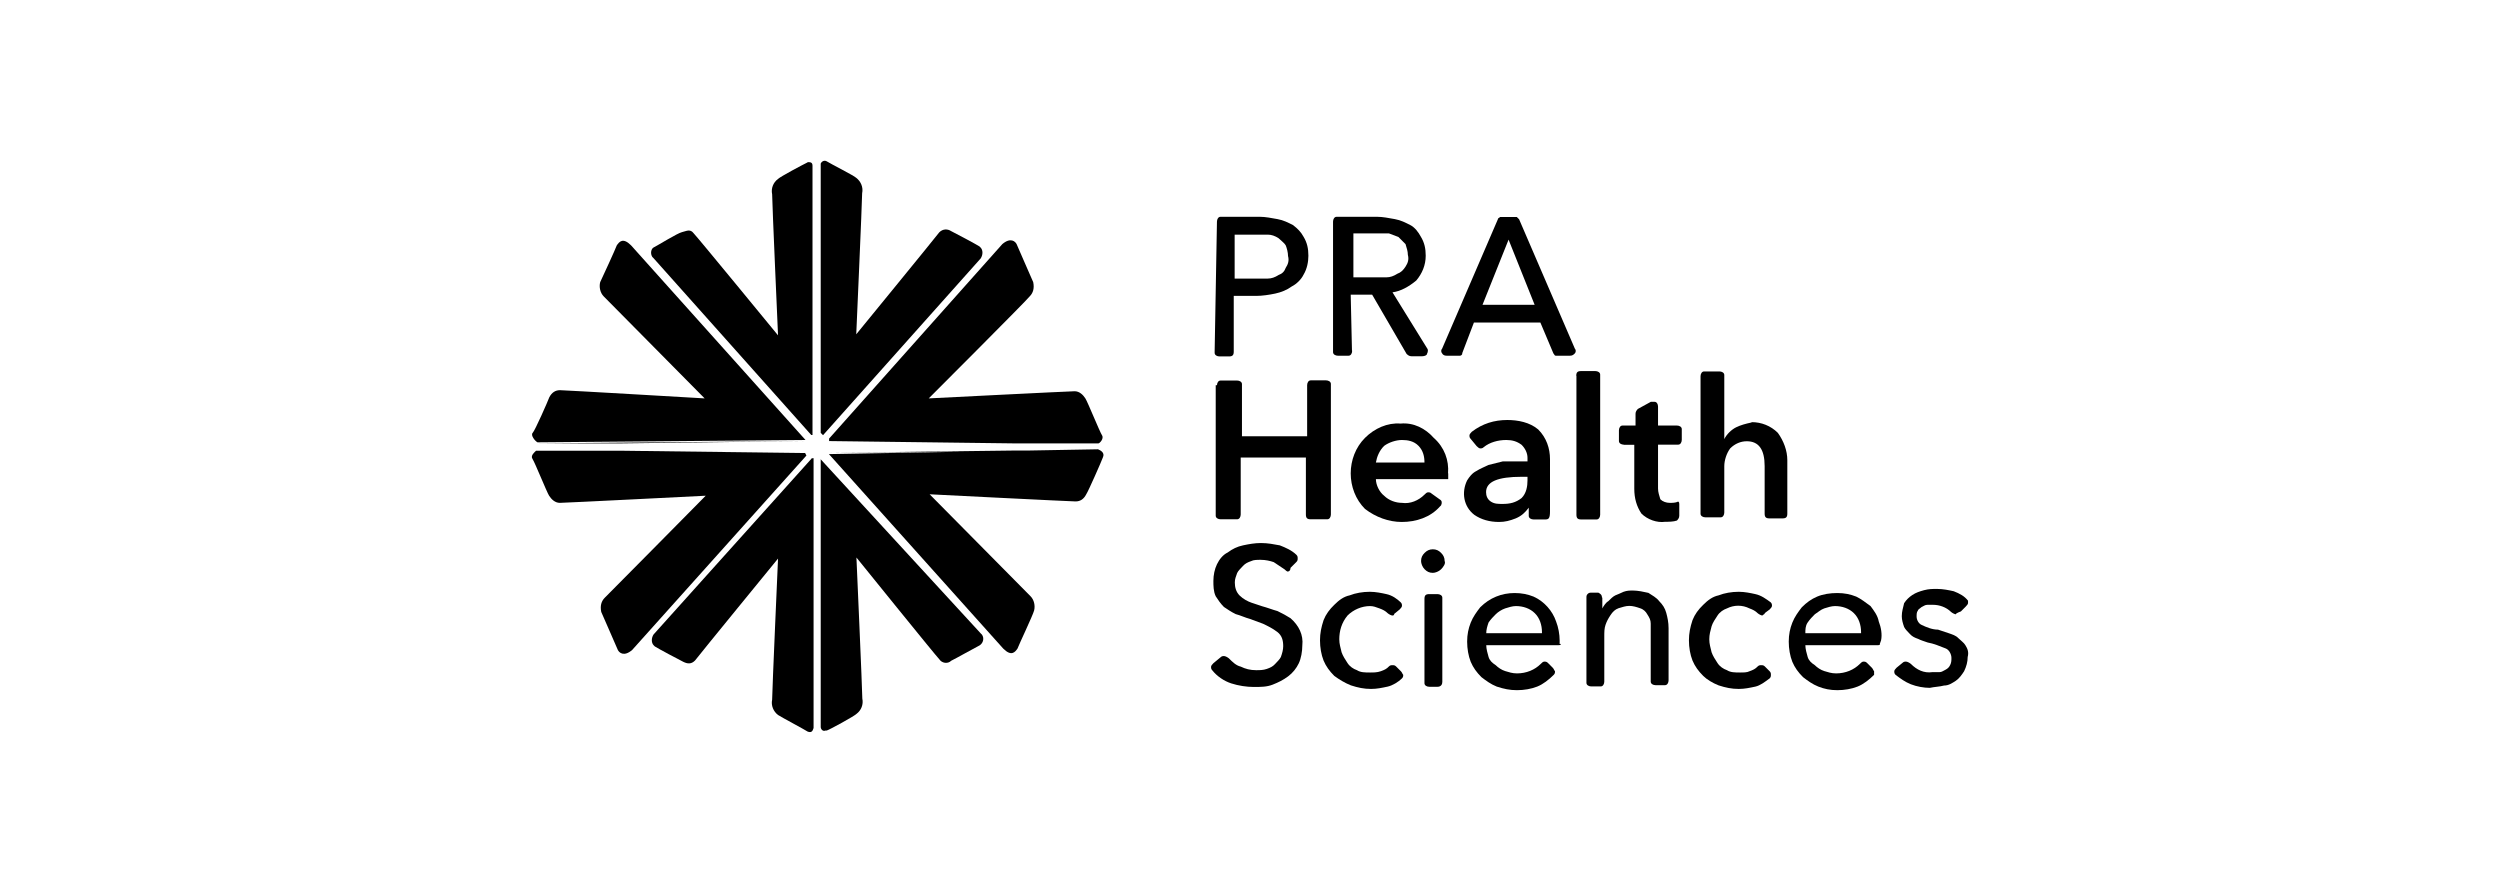 <?xml version="1.0" encoding="UTF-8"?>
<svg xmlns="http://www.w3.org/2000/svg" id="Layer_1" viewBox="0 0 140 50">
  <path d="m45.23,9.09c-.27.13-1.53.8-1.66.93-.27.2-.4.53-.33.86,0,.46.33,7.9.33,7.9,0,0-4.52-5.51-4.72-5.71-.2-.27-.4-.13-.66-.07s-1.33.73-1.59.86c-.13.07-.2.33-.07.53l.07.07,8.83,9.9h.07v-15.08c0-.2-.13-.2-.27-.2Z"></path>
  <path d="m30.02,24.83h4.72l10.36-.13m0-.07l-9.76-10.89c-.46-.46-.66-.2-.8,0-.07.2-.8,1.79-.93,2.06-.07.27,0,.6.2.8.13.13,5.65,5.71,5.65,5.71,0,0-7.84-.46-8.1-.46s-.46.13-.6.4c-.07.2-.8,1.86-.93,1.99s.13.46.27.53l15.01-.13Z"></path>
  <path d="m46.09,24.37l8.83-9.9c.13-.2.13-.46,0-.6l-.07-.07c-.2-.13-1.33-.73-1.59-.86-.2-.13-.46-.13-.66.07-.2.27-4.65,5.71-4.65,5.71,0,0,.33-7.44.33-7.9.07-.33-.07-.66-.33-.86-.13-.13-1.46-.8-1.66-.93-.13-.07-.27,0-.33.13v15.08l.13.13Z"></path>
  <path d="m46.43,24.7l10.36.13h4.72c.07,0,.33-.27.2-.46-.13-.2-.8-1.86-.93-2.06-.13-.2-.33-.4-.6-.4s-8.17.4-8.17.4c0,0,5.58-5.58,5.65-5.71.2-.2.27-.46.2-.8-.13-.27-.86-1.99-.93-2.13s-.33-.4-.8,0l-9.7,10.89v.13Z"></path>
  <path d="m45.43,25.7l-8.83,9.83c-.13.2-.13.46,0,.6l.07.07c.2.13,1.33.73,1.59.86s.46.13.66-.07c.2-.27,4.65-5.71,4.65-5.71,0,0-.33,7.44-.33,7.9-.07.33.07.66.33.86.2.13,1.46.8,1.66.93.2.07.27,0,.33-.2v-15.08c.07,0-.07-.07-.13,0Z"></path>
  <path d="m45.1,25.37l-10.36-.13h-4.72c-.07.07-.33.27-.2.46s.8,1.86.93,2.06c.13.2.33.4.6.4s8.17-.4,8.17-.4c0,0-5.51,5.58-5.65,5.71-.2.2-.27.46-.2.8.13.27.86,1.99.93,2.13s.33.4.8,0l9.76-10.89-.07-.13Z"></path>
  <path d="m45.96,25.7v15.01c0,.13.13.27.27.2h.07c.2-.07,1.53-.8,1.66-.93.27-.2.4-.53.33-.86,0-.46-.33-7.9-.33-7.9,0,0,4.45,5.51,4.65,5.71.13.2.46.27.66.07.27-.13,1.33-.73,1.59-.86.2-.13.27-.4.13-.6l-.07-.07-8.97-9.76Z"></path>
  <path d="m61.5,25.23h-4.72l-10.36.13m0,.07l9.76,10.89c.46.46.66.2.8,0,.07-.2.86-1.86.93-2.13.07-.27,0-.6-.2-.8-.13-.13-5.65-5.71-5.65-5.71,0,0,7.9.4,8.17.4s.46-.13.6-.4c.13-.2.86-1.86.93-2.06.13-.27-.13-.4-.27-.46l-15.08.27Z"></path>
  <path d="m68.15,12.41c0-.13.07-.27.2-.27h2.19c.33,0,.66.07,1,.13s.6.2.86.33c.27.2.46.4.6.66.2.33.27.66.27,1.06,0,.33-.07.73-.27,1.06-.13.27-.4.53-.66.66-.27.2-.6.33-.93.4s-.73.13-1.06.13h-1.26v3.12c0,.2-.07.27-.27.27h-.53c-.13,0-.27-.07-.27-.2v-.07l.13-7.31Zm1.06,3.19h1.79c.2,0,.4-.07.6-.2.2-.07.33-.2.4-.4.13-.2.2-.4.13-.66,0-.2-.07-.46-.13-.6-.07-.13-.27-.27-.4-.4-.2-.13-.4-.2-.6-.2h-1.86v2.46h.07Z"></path>
  <path d="m75.72,19.65c0,.13-.07.27-.2.27h-.6c-.13,0-.27-.07-.27-.2v-7.31c0-.13.07-.27.2-.27h2.26c.33,0,.66.07,1,.13s.6.2.86.33.46.4.6.66c.2.33.27.66.27,1.06,0,.53-.2,1-.53,1.39-.4.33-.86.6-1.33.66l1.93,3.12c.07.07.07.2,0,.33,0,.07-.13.13-.27.13h-.6c-.13,0-.2-.07-.27-.13l-1.93-3.32h-1.2l.07,3.12Zm0-4.12h1.93c.2,0,.4-.07.6-.2.2-.07.33-.2.46-.4s.2-.4.13-.66c0-.2-.07-.4-.13-.6-.13-.13-.27-.27-.4-.4-.2-.07-.33-.13-.53-.2h-1.99v2.46h-.07Z"></path>
  <path d="m81.89,19.79c0,.07-.07.13-.13.13h-.73c-.07,0-.2,0-.27-.13-.07-.07-.07-.2,0-.27l3.12-7.24c0-.07.07-.07.13-.13h.93l.13.13,3.12,7.24c.07.07.07.2,0,.27s-.13.13-.27.13h-.8c-.07,0-.07-.07-.13-.13l-.73-1.73h-3.72l-.66,1.73Zm1.13-2.72h2.92l-1.46-3.65-1.46,3.65Z"></path>
  <path d="m72.13,32.01c-.07,0-.13-.07-.2-.13-.2-.13-.4-.27-.6-.4-.2-.07-.46-.13-.73-.13-.2,0-.4,0-.53.07-.2.07-.33.13-.46.27s-.27.27-.33.4c-.07.2-.13.33-.13.53,0,.27.07.53.27.73.2.2.46.33.66.4l.6.2c.27.07.6.2.86.27.27.13.53.27.73.4.46.4.73.93.66,1.53,0,.33-.07.73-.2,1-.13.27-.33.53-.6.73s-.53.33-.86.46-.66.13-1.06.13-.86-.07-1.26-.2c-.4-.13-.8-.4-1.06-.73-.07-.07-.07-.13-.07-.2s.07-.13.13-.2l.4-.33c.07-.07.13-.07.2-.07s.2.07.27.13c.2.2.4.4.66.46.27.13.53.2.86.2.2,0,.4,0,.6-.07.2-.07.33-.13.46-.27s.27-.27.33-.4c.07-.2.13-.4.13-.6,0-.33-.07-.6-.33-.8s-.53-.33-.8-.46l-.73-.27c-.27-.07-.53-.2-.8-.27-.27-.13-.46-.27-.66-.4-.2-.2-.33-.4-.46-.6-.13-.27-.13-.6-.13-.86,0-.33.07-.66.2-.93s.33-.53.6-.66c.27-.2.53-.33.86-.4s.66-.13,1-.13c.4,0,.73.07,1.06.13.33.13.66.27.93.53.07.07.07.13.07.2s0,.13-.07.2l-.33.33c0,.13-.07.2-.13.2Z"></path>
  <path d="m77.98,34.47c-.07,0-.2-.07-.27-.13-.13-.13-.27-.2-.46-.27-.2-.07-.33-.13-.53-.13-.46,0-.93.2-1.26.53-.33.4-.46.86-.46,1.33,0,.27.07.46.13.73.07.2.2.4.33.6.13.2.33.33.53.4.2.13.46.13.73.13.2,0,.4,0,.6-.07s.33-.13.46-.27c.07-.07.13-.07.2-.07s.13,0,.2.07l.27.27c.07.07.07.13.13.2,0,.07,0,.13-.07.2-.2.2-.53.4-.8.46-.33.07-.6.13-.93.13-.4,0-.73-.07-1.13-.2-.33-.13-.66-.33-.93-.53-.27-.27-.46-.53-.6-.86-.13-.33-.2-.73-.2-1.13s.07-.73.2-1.13c.13-.33.33-.6.6-.86.27-.27.53-.46.86-.53.33-.13.73-.2,1.13-.2.33,0,.66.07.93.13.33.07.6.27.8.46.07.07.07.13.07.2s-.07.13-.13.2l-.33.27c.07,0,0,.07-.07.07Z"></path>
  <path d="m80.7,31.88c-.13.13-.33.2-.46.2-.2,0-.33-.07-.46-.2s-.2-.33-.2-.46c0-.2.07-.33.2-.46.13-.13.27-.2.46-.2s.33.07.46.2.2.27.2.46c.07.13-.07.33-.2.46Zm-.2,6.58h-.46c-.13,0-.27-.07-.27-.2v-4.72c0-.2.07-.27.27-.27h.46c.13,0,.27.07.27.2v4.72c0,.13-.07.27-.27.27h0Z"></path>
  <path d="m87.41,36.06q0,.07-.13.07h-4.05c0,.2.07.46.13.66s.2.33.4.46c.13.13.33.27.53.33s.4.13.66.13c.53,0,1-.2,1.33-.53.07-.07.13-.13.2-.13s.13,0,.2.07l.27.27c.07.07.07.13.13.2,0,.07,0,.13-.07.2-.27.27-.6.53-.93.66s-.73.2-1.13.2-.73-.07-1.13-.2c-.33-.13-.6-.33-.86-.53-.27-.27-.46-.53-.6-.86-.13-.33-.2-.73-.2-1.13s.07-.73.2-1.06c.13-.33.33-.6.53-.86.53-.53,1.2-.8,1.93-.8.4,0,.73.07,1.06.2.6.27,1.06.8,1.26,1.39.13.33.2.73.2,1.06v.2h.07Zm-1.06-.66c0-.4-.13-.8-.4-1.06-.27-.27-.66-.4-1.06-.4-.2,0-.4.07-.6.13-.2.07-.4.2-.53.33-.13.13-.27.27-.4.46-.07.2-.13.4-.13.6h3.12v-.07Z"></path>
  <path d="m89.73,33.47v.6c.07-.13.2-.33.33-.4.13-.13.27-.27.4-.33s.33-.13.46-.2c.2-.07.33-.07.53-.07.27,0,.6.07.86.13.2.13.46.27.6.46.2.2.33.4.4.66s.13.53.13.86v2.92c0,.13-.07.27-.2.27h-.53c-.13,0-.27-.07-.27-.2v-3.25c0-.2-.07-.33-.2-.53-.07-.13-.2-.27-.4-.33-.2-.07-.4-.13-.6-.13s-.4.07-.6.13c-.2.07-.33.2-.46.4s-.2.33-.27.53-.07.4-.07.66v2.52c0,.13-.07.27-.2.27h-.53c-.13,0-.27-.07-.27-.2v-4.78c0-.07,0-.13.07-.2s.13-.07.2-.07h.4c.13.07.2.13.2.27Z"></path>
  <path d="m98.7,34.47c-.07,0-.2-.07-.27-.13-.13-.13-.27-.2-.46-.27-.4-.2-.86-.2-1.26,0-.2.07-.4.2-.53.4-.13.2-.27.4-.33.6-.07.27-.13.46-.13.73s.07.46.13.73c.07.2.2.4.33.6.13.2.33.33.53.4.2.13.46.13.73.13.2,0,.4,0,.53-.07.2-.07.33-.13.46-.27.07-.07.13-.07.2-.07s.13,0,.2.07l.27.27c.07.07.07.13.07.2s0,.13-.07.2c-.27.2-.53.4-.8.46-.33.07-.6.13-.93.13-.4,0-.73-.07-1.13-.2-.33-.13-.66-.33-.86-.53-.27-.27-.46-.53-.6-.86-.13-.33-.2-.73-.2-1.13s.07-.73.2-1.13c.13-.33.33-.6.6-.86.27-.27.53-.46.86-.53.33-.13.73-.2,1.13-.2.33,0,.66.07.93.13.33.07.6.27.86.46.07.07.07.13.07.2s-.07.13-.13.2l-.27.2c0,.07-.07.07-.13.13Z"></path>
  <path d="m105.28,36.06c0,.07-.07.07-.13.07h-4.05c0,.2.07.46.13.66s.2.33.4.46c.13.13.33.27.53.33s.4.13.66.13c.53,0,1-.2,1.33-.53.07-.07.13-.13.2-.13s.13,0,.2.07l.27.27c.07.07.07.13.13.2v.2c-.27.27-.6.53-.93.66s-.73.2-1.13.2-.73-.07-1.06-.2-.6-.33-.86-.53c-.27-.27-.46-.53-.6-.86-.13-.33-.2-.73-.2-1.13s.07-.73.2-1.06c.13-.33.33-.6.53-.86.27-.27.53-.46.86-.6s.73-.2,1.13-.2.73.07,1.06.2c.27.13.53.33.8.53.2.27.4.53.46.86.13.33.2.73.13,1.06l-.07.2Zm-1.06-.66c0-.4-.13-.8-.4-1.06-.27-.27-.66-.4-1.06-.4-.2,0-.4.07-.6.13-.2.07-.33.2-.53.33-.13.13-.27.27-.4.46s-.13.4-.13.6h3.12v-.07Z"></path>
  <path d="m109.53,34.4c-.07,0-.2-.07-.27-.13-.27-.27-.66-.4-1-.4h-.33c-.13,0-.2.07-.33.13-.07.07-.2.13-.2.2-.07.07-.07.2-.07.33,0,.2.13.4.27.46.27.13.6.27.93.27l.6.2c.2.07.4.13.53.27.13.13.33.27.4.4.13.2.2.4.13.66,0,.27-.07.53-.2.8-.13.2-.27.4-.46.53-.2.13-.4.27-.66.27-.27.07-.53.07-.8.13-.33,0-.73-.07-1.06-.2s-.6-.33-.86-.53c-.07-.07-.07-.13-.07-.2s.07-.13.13-.2l.33-.27c.07-.07.13-.07.2-.07s.2.07.27.13c.33.33.73.53,1.2.46h.4c.13,0,.2-.07.33-.13.13-.07.2-.13.27-.27s.07-.27.07-.4c0-.2-.13-.46-.33-.53-.33-.13-.66-.27-1-.33-.2-.07-.4-.13-.53-.2-.2-.07-.33-.13-.46-.27s-.27-.27-.33-.4c-.07-.2-.13-.4-.13-.6,0-.27.07-.46.13-.73.13-.2.27-.33.46-.46.2-.13.4-.2.66-.27.27-.07.46-.07.73-.07.33,0,.66.07.93.13.33.13.6.27.8.53v.13c0,.07-.07.13-.13.2l-.27.27c-.2.07-.27.13-.27.13Z"></path>
  <path d="m68.15,21.58c0-.13.07-.27.2-.27h.93c.13,0,.27.07.27.2v2.92h3.65v-2.86c0-.13.07-.27.2-.27h.86c.13,0,.27.07.27.2v7.31c0,.13-.07.27-.2.27h-.93c-.2,0-.27-.07-.27-.27v-3.19h-3.65v3.19c0,.13-.07.27-.2.27h-.93c-.13,0-.27-.07-.27-.2v-7.31h.07Z"></path>
  <path d="m81.1,26.5v.33h-4.05c0,.33.2.73.46.93.27.27.66.4,1,.4.46.07.93-.13,1.26-.46.07-.07.13-.13.2-.13s.13,0,.2.07l.46.33c.13.07.13.2.07.33l-.07.07c-.53.6-1.33.86-2.13.86-.73,0-1.46-.27-2.06-.73-.53-.53-.8-1.26-.8-1.99s.27-1.46.8-1.99c.53-.53,1.26-.86,1.99-.8.73-.07,1.39.27,1.86.8.6.53.86,1.26.8,1.99Zm-4.05-.6h2.72c0-.33-.07-.66-.33-.93s-.6-.33-.93-.33-.73.13-1,.33c-.27.27-.4.6-.46.93Z"></path>
  <path d="m86.54,29.09h-.66c-.13,0-.27-.07-.27-.2v-.46c-.2.27-.4.46-.73.6-.33.13-.6.2-.93.2-.53,0-1-.13-1.39-.4-.6-.46-.73-1.26-.4-1.93.13-.2.27-.4.53-.53.2-.13.4-.2.66-.33l.8-.2h1.39v-.2c0-.27-.13-.53-.33-.73-.27-.2-.53-.27-.86-.27-.46,0-.93.13-1.26.4-.07.07-.13.07-.2.07s-.13-.07-.2-.13l-.33-.4c-.07-.07-.07-.13-.07-.2s.07-.13.13-.2c.6-.46,1.26-.66,1.99-.66.6,0,1.26.13,1.73.53.46.46.66,1.06.66,1.66v2.92c0,.4-.07.46-.27.46Zm-1-2.19v-.2h-.33c-1.33,0-1.99.27-1.99.86,0,.2.07.4.27.53.2.13.4.13.66.13.4,0,.73-.07,1.06-.33.27-.27.33-.66.33-1Z"></path>
  <path d="m88.27,21.05c0-.2.07-.27.27-.27h.8c.13,0,.27.07.27.2v7.84c0,.13-.07.27-.2.27h-.86c-.2,0-.27-.07-.27-.27v-7.77Z"></path>
  <path d="m90.93,24.9c-.13,0-.27-.07-.27-.2v-.6c0-.13.07-.27.2-.27h.73v-.66c0-.13.07-.2.13-.27l.73-.4h.2c.13,0,.2.13.2.27v1.06h1.06c.13,0,.27.07.27.2v.6c0,.13-.07.27-.2.27h-1.13v2.46c0,.2.07.4.13.6.13.13.33.2.53.2.13,0,.33,0,.46-.07,0,0,.07,0,.07.13v.66c0,.13-.07.2-.13.27h0c-.2.07-.46.07-.66.07-.46.07-1-.13-1.33-.46-.27-.4-.4-.86-.4-1.39v-2.46h-.6Z"></path>
  <path d="m98.1,23.64c.53,0,1.06.2,1.46.6.33.46.53,1,.53,1.53v2.99c0,.2-.07.27-.27.27h-.73c-.2,0-.27-.07-.27-.27v-2.66c0-.93-.33-1.39-1-1.39-.33,0-.66.13-.93.4-.2.27-.33.66-.33,1v2.59c0,.13-.07.27-.2.27h-.86c-.13,0-.27-.07-.27-.2v-7.7c0-.13.07-.27.2-.27h.86c.13,0,.27.07.27.2v3.59c.13-.27.4-.53.66-.66.27-.13.53-.2.86-.27Z"></path>
</svg>
